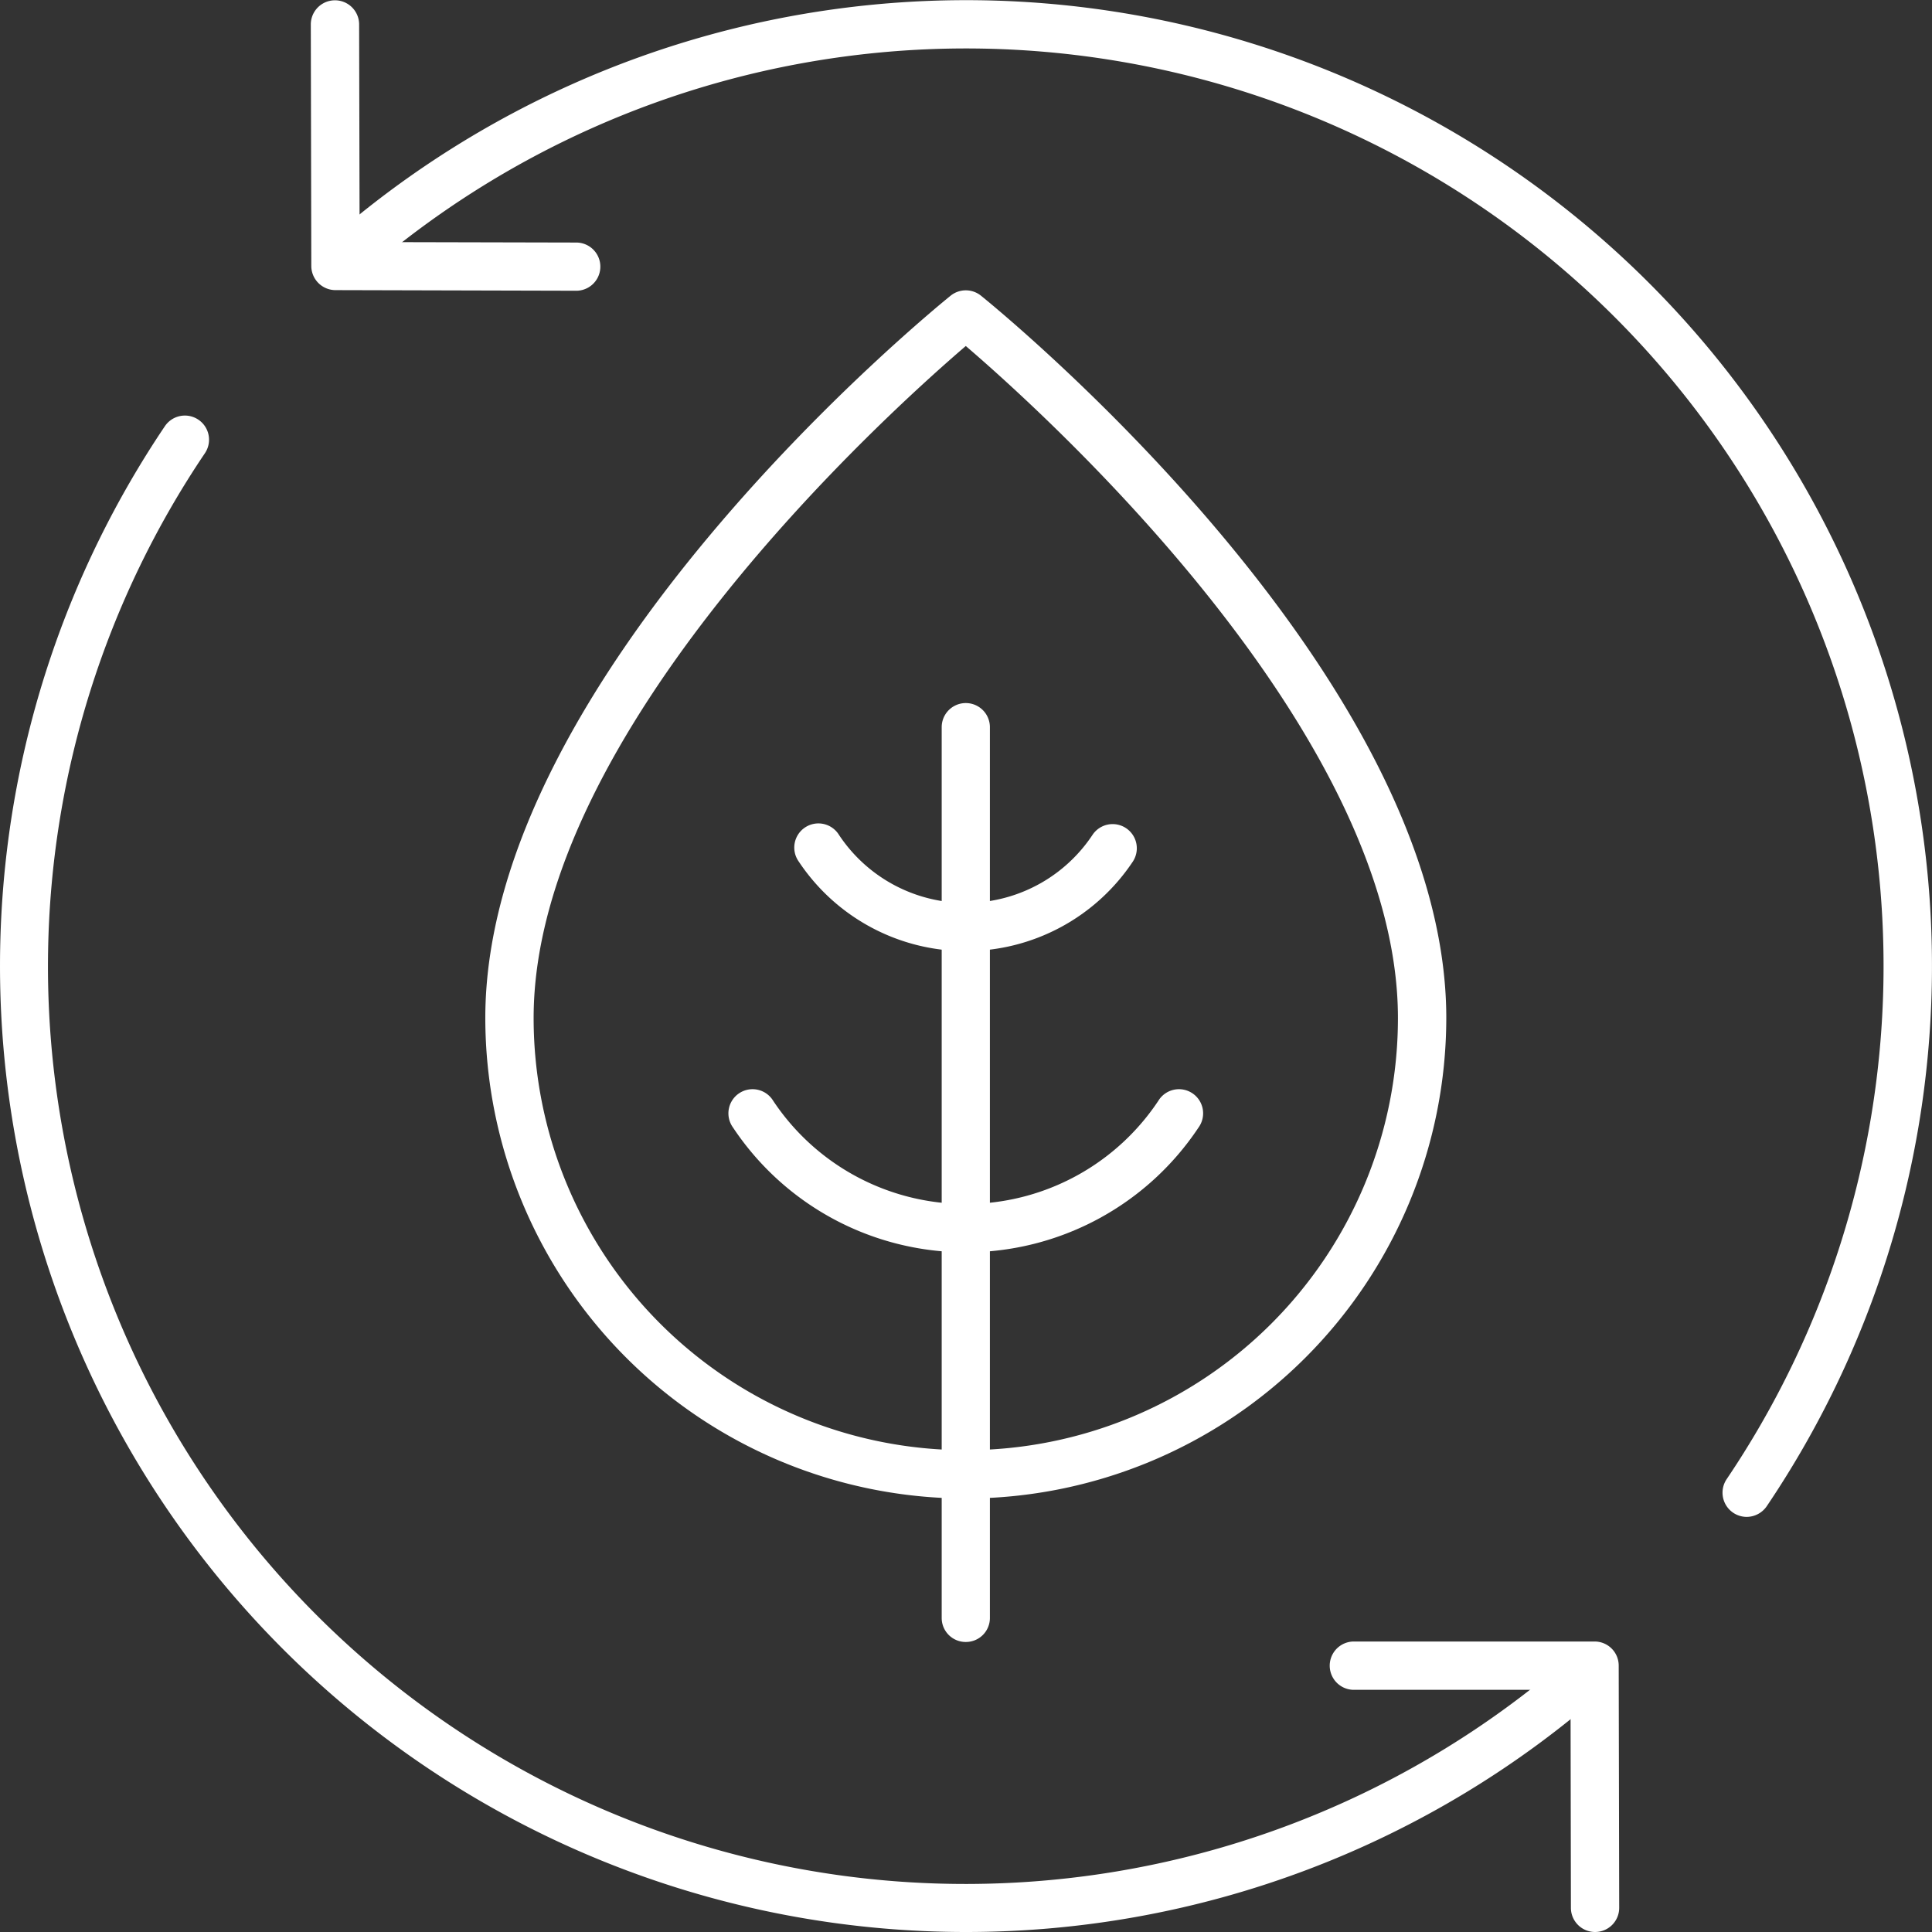 <?xml version="1.0" encoding="UTF-8"?> <svg xmlns="http://www.w3.org/2000/svg" width="62.012" height="62.012" viewBox="0 0 62.012 62.012"><rect x="0" y="0" width="62.012" height="62.012" fill="#333333" stroke="none"/><g id="surface1" transform="translate(-0.001 0.012)"><path id="Path_1192" data-name="Path 1192" d="M18.492,9.32,10.77,9.3a.777.777,0,0,1-.777-.777L9.977.773a.775.775,0,0,1,1.551,0l.016,6.984,6.953.016a.773.773,0,1,1,0,1.547Zm0,0" fill="#fff"></path><path id="Path_1193" data-name="Path 1193" d="M56.063,48.676a.777.777,0,0,1-.641-1.211A29.451,29.451,0,0,0,11.887,8.594a.775.775,0,0,1-1-1.18A31,31,0,0,1,56.707,48.336.784.784,0,0,1,56.063,48.676Zm0,0" fill="#fff"></path><path id="Path_1194" data-name="Path 1194" d="M31,62A31.007,31.007,0,0,1,5.293,13.668a.775.775,0,1,1,1.285.867A29.451,29.451,0,0,0,50.531,53.043a.775.775,0,1,1,1.027,1.16A30.961,30.961,0,0,1,31,62Zm0,0" fill="#fff"></path><path id="Path_1195" data-name="Path 1195" d="M51.2,62a.776.776,0,0,1-.777-.773l-.012-7H43.457a.775.775,0,0,1,0-1.551h7.727a.773.773,0,0,1,.773.773l.016,7.773A.775.775,0,0,1,51.2,62Zm0,0" fill="#fff"></path><path id="Path_1196" data-name="Path 1196" d="M31,52.691a.77.77,0,0,1-.773-.773V23.328a.773.773,0,1,1,1.547,0v28.59A.77.77,0,0,1,31,52.691Zm0,0" fill="#fff"></path><path id="Path_1197" data-name="Path 1197" d="M31,40.184a8.972,8.972,0,0,1-7.473-4.008.775.775,0,1,1,1.289-.859,7.423,7.423,0,0,0,12.367,0,.775.775,0,1,1,1.289.859A8.972,8.972,0,0,1,31,40.184Zm0,0" fill="#fff"></path><path id="Path_1198" data-name="Path 1198" d="M31,30.516a6.439,6.439,0,0,1-5.359-2.871.775.775,0,1,1,1.289-.859,4.882,4.882,0,0,0,8.137,0,.776.776,0,0,1,1.293.859A6.444,6.444,0,0,1,31,30.516Zm0,0" fill="#fff"></path><path id="Path_1199" data-name="Path 1199" d="M31,48.086A15.437,15.437,0,0,1,15.578,32.664c0-11,14.324-22.691,14.934-23.184a.776.776,0,0,1,.977,0c.609.492,14.934,12.18,14.934,23.184A15.437,15.437,0,0,1,31,48.086Zm0-36.992c-2.512,2.152-13.871,12.4-13.871,21.57a13.871,13.871,0,1,0,27.742,0C44.871,23.484,33.512,13.246,31,11.094Zm0,0" fill="#fff"></path></g></svg> 